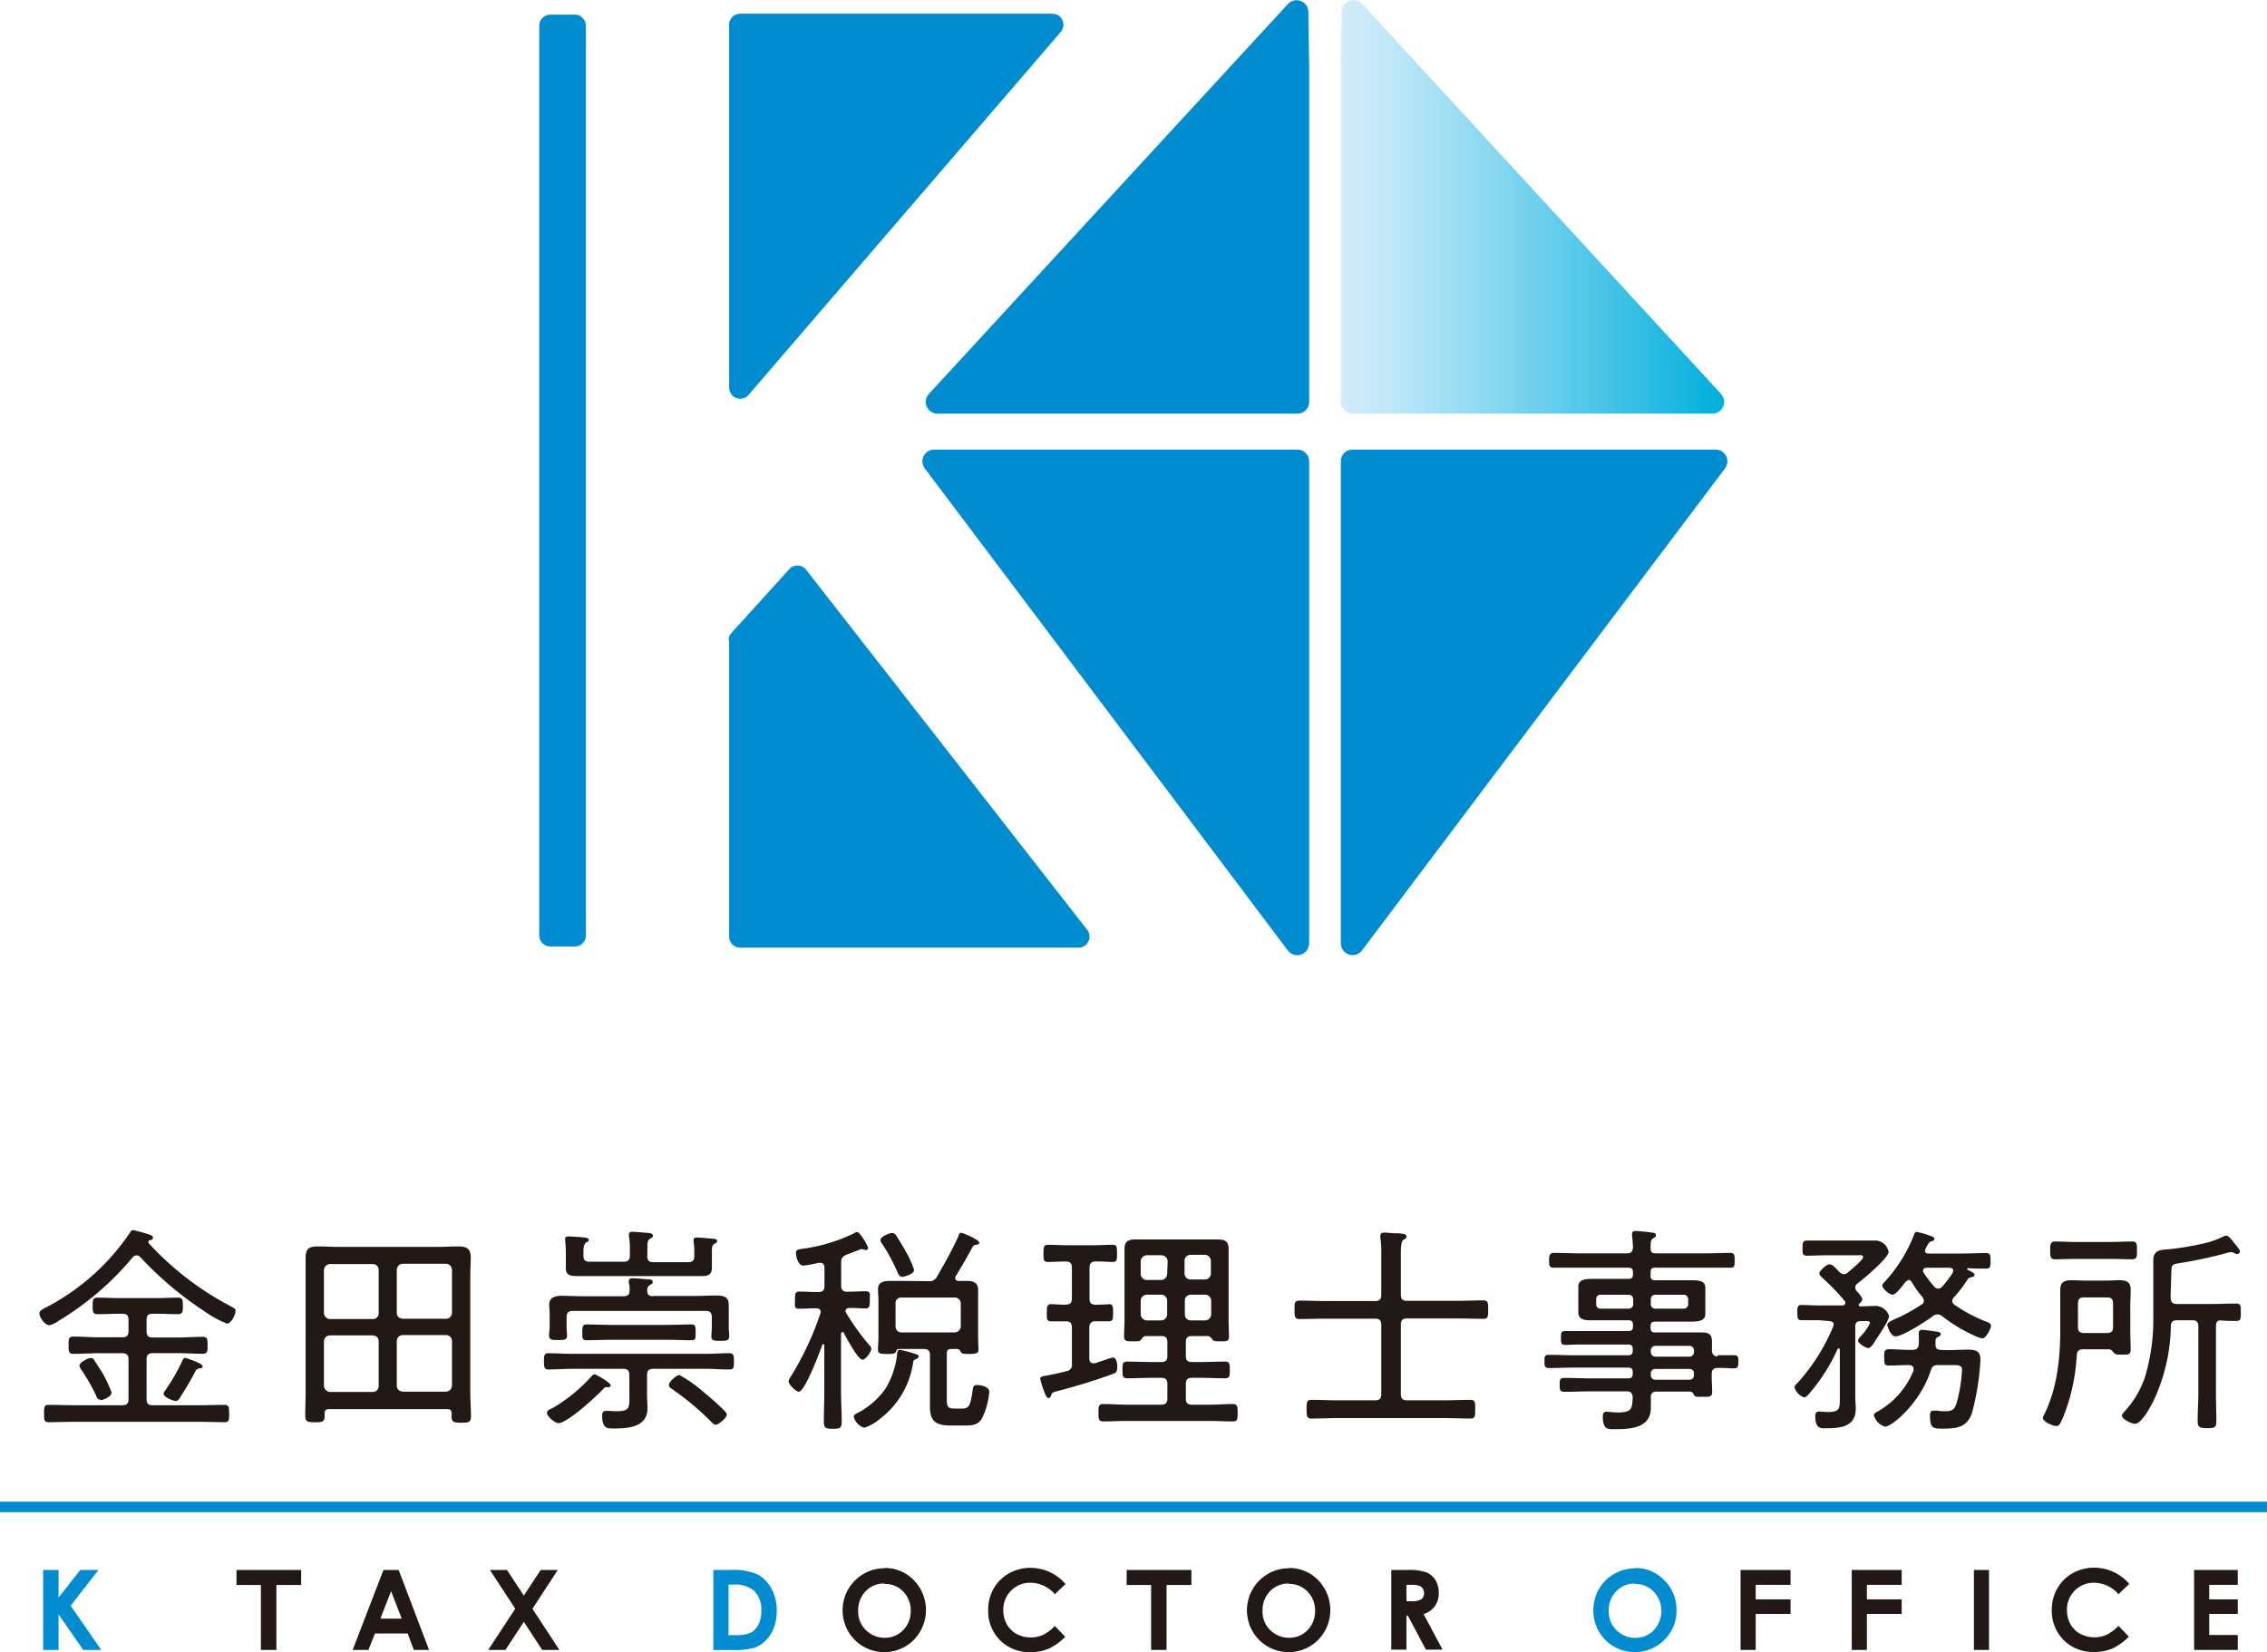 <svg xmlns="http://www.w3.org/2000/svg" xmlns:xlink="http://www.w3.org/1999/xlink" width="298.48" height="217.53" viewBox="0 0 298.48 217.53"><defs><style>.cls-1{fill:none;}.cls-2{fill:#008ccf;}.cls-3{clip-path:url(#clip-path);}.cls-4{fill:url(#名称未設定グラデーション);}.cls-5{fill:#221815;}</style><clipPath id="clip-path"><path class="cls-1" d="M176.64,1.53l-.1,7.22V52.92a1.54,1.54,0,0,0,1.55,1.55h47.37a1.55,1.55,0,0,0,1.14-2.6L179.34.5a1.56,1.56,0,0,0-2.7,1"/></clipPath><linearGradient id="名称未設定グラデーション" x1="-137.77" y1="562.97" x2="-136.77" y2="562.97" gradientTransform="matrix(50.48, 0, 0, -50.48, 7130.91, 28444.5)" gradientUnits="userSpaceOnUse"><stop offset="0" stop-color="#d3edfb"/><stop offset="0.13" stop-color="#c0e7f8"/><stop offset="0.38" stop-color="#8dd9f1"/><stop offset="0.74" stop-color="#3dc1e6"/><stop offset="1" stop-color="#00afdd"/></linearGradient></defs><title>logo</title><g id="レイヤー_2" data-name="レイヤー 2"><g id="レイヤー_1-2" data-name="レイヤー 1"><path class="cls-2" d="M96,84.32v39a1.45,1.45,0,0,0,1.45,1.46H142a1.45,1.45,0,0,0,1.14-2.35l-37-47.4a1.45,1.45,0,0,0-2.22-.09l-7.61,8.4a1.44,1.44,0,0,0-.38,1"/><path class="cls-2" d="M96,3.18V51a1.46,1.46,0,0,0,2.56,1l41.1-47.79a1.45,1.45,0,0,0-1.11-2.4H97.4A1.45,1.45,0,0,0,96,3.18"/><path class="cls-2" d="M172.37,124.23V60.75a1.55,1.55,0,0,0-1.55-1.55H123a1.55,1.55,0,0,0-1.24,2.48l47.8,63.48a1.55,1.55,0,0,0,2.79-.93"/><path class="cls-2" d="M172.37,8.75l-.11-7.22a1.55,1.55,0,0,0-2.69-1L122.3,51.87a1.55,1.55,0,0,0,1.14,2.6h47.38a1.55,1.55,0,0,0,1.55-1.55Z"/><g class="cls-3"><rect class="cls-4" x="176.54" width="50.98" height="54.47"/></g><path class="cls-2" d="M176.54,60.75v63.48a1.55,1.55,0,0,0,2.78.93l47.8-63.48a1.55,1.55,0,0,0-1.24-2.48H178.09a1.54,1.54,0,0,0-1.55,1.55"/><path class="cls-2" d="M75.69,124.63H72.5A1.45,1.45,0,0,1,71,123.18V3.39A1.46,1.46,0,0,1,72.5,1.93h3.19a1.46,1.46,0,0,1,1.45,1.46V123.18a1.45,1.45,0,0,1-1.45,1.45"/><polygon class="cls-2" points="5.68 206.73 7.71 206.73 7.71 210.36 10.57 206.73 12.97 206.73 9.3 211.43 13.33 217.26 10.96 217.26 7.71 212.58 7.71 217.26 5.68 217.26 5.68 206.73"/><polygon class="cls-5" points="31.14 206.73 39.65 206.73 39.65 208.71 36.39 208.71 36.39 217.26 34.35 217.26 34.35 208.71 31.14 208.71 31.14 206.73"/><path class="cls-5" d="M50.49,206.73h2l4,10.53H54.49l-.82-2.17h-4.3l-.86,2.17H46.43Zm1,2.79-1.41,3.62h2.81Z"/><polygon class="cls-5" points="64.5 206.73 66.75 206.73 68.97 210.11 71.19 206.73 73.44 206.73 70.1 211.84 73.65 217.26 71.39 217.26 68.97 213.56 66.55 217.26 64.28 217.26 67.84 211.83 64.5 206.73"/><path class="cls-2" d="M93.92,206.73H96.3a7.8,7.8,0,0,1,3.41.57,4.49,4.49,0,0,1,1.84,1.85,6,6,0,0,1,.72,3,6.24,6.24,0,0,1-.4,2.24,4.63,4.63,0,0,1-1.12,1.69,3.89,3.89,0,0,1-1.54.93,10.59,10.59,0,0,1-2.88.26H93.92Zm2,1.93v6.65h.93a4.69,4.69,0,0,0,2-.32,2.37,2.37,0,0,0,1-1.06,3.93,3.93,0,0,0,.39-1.83,3.49,3.49,0,0,0-.93-2.6,3.75,3.75,0,0,0-2.72-.84Z"/><path class="cls-5" d="M116.48,206.47a5.24,5.24,0,0,1,3.84,1.61,5.63,5.63,0,0,1,0,7.85,5.49,5.49,0,0,1-7.79,0,5.54,5.54,0,0,1,1.17-8.68,5.33,5.33,0,0,1,2.75-.74m0,2a3.35,3.35,0,0,0-2.46,1,3.56,3.56,0,0,0-1,2.59,3.36,3.36,0,0,0,1.25,2.76,3.46,3.46,0,0,0,2.24.8,3.3,3.3,0,0,0,2.43-1,3.56,3.56,0,0,0,1-2.55,3.52,3.52,0,0,0-1-2.54,3.28,3.28,0,0,0-2.46-1"/><path class="cls-5" d="M140.29,208.58l-1.4,1.34a4.33,4.33,0,0,0-3.22-1.51A3.52,3.52,0,0,0,132.1,212a3.8,3.8,0,0,0,.45,1.87,3.36,3.36,0,0,0,1.3,1.29,4,4,0,0,0,3.45.13,5.67,5.67,0,0,0,1.59-1.18l1.36,1.42a7.51,7.51,0,0,1-2.21,1.58,6.07,6.07,0,0,1-2.37.44,5.47,5.47,0,0,1-4-1.56,5.4,5.4,0,0,1-1.56-4,5.52,5.52,0,0,1,.71-2.8,5.37,5.37,0,0,1,2-2,5.73,5.73,0,0,1,2.86-.74,6.09,6.09,0,0,1,4.59,2.11"/><polygon class="cls-5" points="148.34 206.73 156.86 206.73 156.86 208.71 153.59 208.71 153.59 217.26 151.56 217.26 151.56 208.71 148.34 208.71 148.34 206.73"/><path class="cls-5" d="M169.72,206.47a5.24,5.24,0,0,1,3.84,1.61,5.63,5.63,0,0,1,0,7.85,5.49,5.49,0,0,1-7.79,0,5.54,5.54,0,0,1,1.17-8.68,5.33,5.33,0,0,1,2.75-.74m0,2a3.35,3.35,0,0,0-2.46,1,3.56,3.56,0,0,0-1,2.59,3.36,3.36,0,0,0,1.25,2.76,3.46,3.46,0,0,0,2.24.8,3.3,3.3,0,0,0,2.43-1,3.56,3.56,0,0,0,1-2.55,3.52,3.52,0,0,0-1-2.54,3.3,3.3,0,0,0-2.46-1"/><path class="cls-5" d="M183.18,206.73h2.12a7,7,0,0,1,2.49.31,2.54,2.54,0,0,1,1.19,1,3.16,3.16,0,0,1,.45,1.71,2.9,2.9,0,0,1-.5,1.73,3,3,0,0,1-1.5,1.06l2.5,4.68h-2.19l-2.37-4.46h-.19v4.46h-2Zm2,4.12h.63a2.54,2.54,0,0,0,1.32-.25,1,1,0,0,0,.36-.84,1,1,0,0,0-.18-.6,1,1,0,0,0-.48-.36,3.43,3.43,0,0,0-1.1-.11h-.55Z"/><path class="cls-2" d="M215.28,206.47a5.24,5.24,0,0,1,3.84,1.61,5.37,5.37,0,0,1,1.61,3.95,5.3,5.3,0,0,1-1.59,3.9,5.49,5.49,0,0,1-7.79,0,5.47,5.47,0,0,1-1.56-3.9,5.41,5.41,0,0,1,.73-2.77,5.25,5.25,0,0,1,2-2,5.33,5.33,0,0,1,2.75-.74m0,2a3.32,3.32,0,0,0-2.46,1,3.57,3.57,0,0,0-1,2.59,3.36,3.36,0,0,0,1.26,2.76,3.43,3.43,0,0,0,2.23.8,3.28,3.28,0,0,0,2.43-1,3.71,3.71,0,0,0,0-5.09,3.3,3.3,0,0,0-2.46-1"/><polygon class="cls-5" points="229.17 206.73 235.75 206.73 235.75 208.69 231.16 208.69 231.16 210.6 235.75 210.6 235.75 212.52 231.16 212.52 231.16 217.26 229.17 217.26 229.17 206.73"/><polygon class="cls-5" points="243.81 206.73 250.38 206.73 250.38 208.69 245.8 208.69 245.8 210.6 250.38 210.6 250.38 212.52 245.8 212.52 245.8 217.26 243.81 217.26 243.81 206.73"/><rect class="cls-5" x="259.89" y="206.73" width="1.99" height="10.53"/><path class="cls-5" d="M280.33,208.58l-1.4,1.34a4.33,4.33,0,0,0-3.22-1.51,3.52,3.52,0,0,0-3.57,3.57,3.8,3.8,0,0,0,.45,1.87,3.36,3.36,0,0,0,1.3,1.29,4,4,0,0,0,3.45.13,5.67,5.67,0,0,0,1.59-1.18l1.36,1.42a7.61,7.61,0,0,1-2.2,1.58,6.14,6.14,0,0,1-2.37.44,5.44,5.44,0,0,1-4-1.56,5.37,5.37,0,0,1-1.57-4,5.43,5.43,0,0,1,.72-2.8,5.27,5.27,0,0,1,2-2,5.73,5.73,0,0,1,2.86-.74,6.09,6.09,0,0,1,4.59,2.11"/><polygon class="cls-5" points="288.88 206.73 294.63 206.73 294.63 208.69 290.87 208.69 290.87 210.6 294.63 210.6 294.63 212.52 290.87 212.52 290.87 215.29 294.63 215.29 294.63 217.26 288.88 217.26 288.88 206.73"/><rect class="cls-2" y="197.74" width="298.48" height="1.38"/><path class="cls-5" d="M7.59,174a2.61,2.61,0,0,1-1.1.5c-.55,0-1.3-1-1.3-1.57,0-.35.49-.58.95-.81a30.15,30.15,0,0,0,10.93-9.74c.14-.23.23-.4.46-.4a17.19,17.19,0,0,1,2.18.61c.2.05.43.17.43.4s-.23.29-.41.32a.23.23,0,0,0-.2.23.43.43,0,0,0,.06.18A39.52,39.52,0,0,0,30.37,172c.46.27.64.32.64.64,0,.5-.58,1.65-1.13,1.65a14.22,14.22,0,0,1-3-1.65,45.28,45.28,0,0,1-8.4-7.1.61.61,0,0,0-.52-.23.73.73,0,0,0-.5.26A38.33,38.33,0,0,1,7.59,174m11.71,1.31c0,.58.23.81.81.81h3.22c1.13,0,2.23-.09,3.36-.09.61,0,.64.32.64,1.1s0,1.13-.64,1.13c-1.13,0-2.23-.08-3.36-.08H20.11c-.58,0-.81.26-.81.81v5.24c0,.58.23.81.81.81h5.94c1.16,0,2.32-.05,3.51-.05.58,0,.61.29.61,1.15s0,1.13-.61,1.13c-1.19,0-2.35-.05-3.51-.05H9.91c-1.16,0-2.32.05-3.5.05-.61,0-.61-.31-.61-1.13s0-1.15.61-1.15c1.18,0,2.34.05,3.5.05h6.2c.58,0,.81-.23.81-.81V179c0-.55-.23-.81-.81-.81H13c-1.1,0-2.2.08-3.33.08-.61,0-.64-.29-.64-1.1S9,176,9.65,176c1.1,0,2.23.09,3.33.09h3.16c.55,0,.78-.23.78-.81v-1.48c0-.58-.23-.81-.78-.81h-.43c-1,0-1.92.06-2.87.06-.64,0-.64-.35-.64-1.1s0-1.08.64-1.08c.95,0,1.91.06,2.87.06h4.87c1,0,1.91-.06,2.86-.06.64,0,.64.38.64,1.08s0,1.1-.64,1.1c-1,0-1.91-.06-2.86-.06h-.47c-.58,0-.81.23-.81.81Zm-6.06,9c-.4,0-.49-.32-.63-.64a24.39,24.39,0,0,0-1.92-3.33,1,1,0,0,1-.23-.52c0-.41,1.1-1,1.48-1s.41.21.55.41c.23.38.78,1.19,1,1.56a18.42,18.42,0,0,1,1.21,2.58c0,.52-1.13,1-1.45,1m12.9-4.14a.47.47,0,0,0-.41.31,39.43,39.43,0,0,1-2,3.42c-.14.24-.31.52-.6.52s-1.6-.49-1.6-.95a.6.6,0,0,1,.15-.35,26,26,0,0,0,2.32-4c.08-.2.17-.37.31-.37A2.8,2.8,0,0,1,25,179c.41.14,1.68.61,1.68.92s-.38.24-.49.27"/><path class="cls-5" d="M59.46,186.07c0-.38-.21-.52-.58-.52H43.32c-.38,0-.58.14-.58.55v.34c0,.79-.29.84-1.28.84s-1.27-.08-1.27-.84c0-1.1.05-2.17.05-3.24V168.13c0-.81,0-1.62,0-2.46,0-1.22.4-1.54,1.59-1.54.9,0,1.77.06,2.66.06H57.69c.9,0,1.77-.06,2.63-.06,1.11,0,1.66.26,1.66,1.45,0,.87-.06,1.71-.06,2.55v15.13c0,1.07.09,2.14.09,3.24,0,.78-.29.84-1.28.84s-1.27-.09-1.27-.84Zm-9.6-18.81a.77.77,0,0,0-.78-.81H43.46a.83.83,0,0,0-.81.81v5.62a.82.82,0,0,0,.81.81h5.62a.76.76,0,0,0,.78-.81Zm0,9.39c0-.52-.29-.75-.78-.81H43.46a.81.81,0,0,0-.81.81v5.82a.84.84,0,0,0,.81.82h5.62a.77.77,0,0,0,.78-.82Zm8.84-3a.79.79,0,0,0,.81-.81v-5.62a.81.81,0,0,0-.81-.81H53.05a.81.81,0,0,0-.81.81v5.62c0,.5.29.76.81.81Zm-6.46,8.78c0,.5.29.76.81.82H58.7a.81.81,0,0,0,.81-.82v-5.82a.79.79,0,0,0-.81-.81H53.05a.79.79,0,0,0-.81.81Z"/><path class="cls-5" d="M82.86,181.05c0-.55-.23-.81-.78-.81H75.41c-1.07,0-2.11.09-3.18.09-.58,0-.61-.32-.61-1.07s0-1.07.61-1.07c1.07,0,2.11.08,3.18.08H92.83c1,0,2.12-.08,3.19-.08.58,0,.61.29.61,1.07s0,1.07-.61,1.07c-1.07,0-2.15-.09-3.19-.09H86c-.58,0-.81.26-.81.81v2.53c0,.6.06,1.24.06,1.85,0,2.52-2.55,2.67-4.49,2.67-.81,0-1.48,0-1.48-1.71,0-.38.14-.61.55-.61l.43,0a7.37,7.37,0,0,0,.82.05c1.79,0,1.79-.4,1.79-1.94Zm-2.9,1.6c-.29,0-.29,0-.58.29-.84.93-4.72,4.46-5.85,4.46-.46,0-1.51-.9-1.51-1.33s.47-.52.76-.67a21.46,21.46,0,0,0,5-4.06c.12-.14.29-.37.5-.37s2.11,1.1,2.11,1.42-.2.26-.38.26m6-12h5.36c1,0,1.95-.06,2.93-.06,1.45,0,1.65.5,1.65,1.34,0,.37,0,.78,0,1.24v1.71c0,.35.06.7.06,1.07,0,.58-.38.61-1.16.61s-1.19,0-1.19-.58c0-.37.06-.72.06-1.1v-1.45c0-.58-.26-.81-.81-.81H75.41c-.55,0-.81.23-.81.81v1.34c0,.34.06.72.06,1.1,0,.58-.4.58-1.19.58s-1.18,0-1.18-.64c0-.23.08-.75.08-1v-1.6c0-.55-.06-1.07-.06-1.39,0-1,.82-1.19,1.66-1.19s2,.06,3,.06H82.2c.43-.06.66-.17.69-.66s0-.73-.09-1.08a.92.92,0,0,1,0-.29c0-.32.27-.34.5-.34.43,0,1.56.11,2,.14.21,0,.64,0,.64.32s-.2.29-.37.43a.78.78,0,0,0-.35.79c0,.49.23.63.69.69m-.69-5.27c0,.55.23.78.81.78H90.6c.58,0,.81-.23.81-.78v-.52a6.71,6.71,0,0,0-.09-1.36c0-.09,0-.18,0-.27,0-.29.26-.32.47-.32s2,.15,2.23.18.4.09.4.29-.2.29-.34.35c-.32.2-.35.46-.35,1.13V166c0,.32,0,.67,0,.93,0,1-.61,1.1-1.42,1.1s-1.39,0-2.09,0H78l-2.08,0c-.73,0-1.42-.08-1.42-1,0-.29,0-.73,0-1v-.67a14.36,14.36,0,0,0-.09-2,.72.72,0,0,1,0-.23c0-.29.26-.32.46-.32s2,.11,2.24.17.4.06.4.29-.17.23-.35.35-.34.46-.34,1.1v.64c0,.55.23.78.78.78h4.52c.55,0,.81-.23.81-.78v-.81a8.78,8.78,0,0,0-.12-1.77v-.23c0-.29.21-.35.44-.35.55,0,1.16.09,1.71.12s1,.08,1,.37-.17.29-.35.41c-.34.2-.37.43-.37,1.33Zm-4.84,11c-1,0-2.09.06-3.13.06-.58,0-.58-.26-.58-1s0-1.08.58-1.08c1,0,2.09.06,3.13.06h7.5c1,0,2.09-.06,3.13-.06.58,0,.58.29.58,1.08s0,1-.58,1c-1,0-2.08-.06-3.13-.06Zm13.88,11.19c-.26,0-.52-.29-.73-.5a35.94,35.94,0,0,0-5-4.17c-.2-.14-.46-.29-.46-.55,0-.46,1-1.33,1.39-1.33a18.33,18.33,0,0,1,3.27,2.32c.84.69,1.94,1.65,2.7,2.43.11.14.26.29.26.46,0,.44-1.08,1.34-1.48,1.34"/><path class="cls-5" d="M110.91,175.43c-.12,0-.18.12-.18.24v7.47c0,1.33.09,2.67.09,4,0,.93-.2,1-1.19,1s-1.16-.14-1.16-1c0-1.33.06-2.64.06-4v-6a.13.13,0,0,0-.12-.14.12.12,0,0,0-.14.08c-.32.9-2.29,6.18-3.1,6.18-.35,0-1.34-.93-1.34-1.37a1.34,1.34,0,0,1,.24-.55A39.61,39.61,0,0,0,108,173a.87.87,0,0,0,.06-.23c0-.38-.29-.5-.61-.5-.76,0-1.54.06-2.23.06s-.55-.37-.55-1.13,0-1.13.55-1.13,1.5.06,2.32.06h.2c.58,0,.81-.23.81-.81v-2.38c0-.34-.15-.66-.55-.66l-.2,0a18,18,0,0,1-2,.37c-.75,0-1-1.19-1-1.65s.29-.49,1-.58a22.26,22.26,0,0,0,6.6-2,1.43,1.43,0,0,1,.44-.2c.4,0,1.45,1.88,1.45,2.09a.28.28,0,0,1-.29.29.93.93,0,0,1-.41-.12c-.06,0-.11,0-.17,0s-.67.23-1.19.43a5.82,5.82,0,0,1-.75.29c-.58.27-.73.47-.73,1.08v3c0,.58.23.81.81.81h.09c.81,0,1.62-.06,2.32-.06s.55.41.55,1.13,0,1.13-.55,1.13c-.73,0-1.42-.08-2.12-.06-.26,0-.52.09-.52.41a.43.43,0,0,0,.09.26,29.59,29.59,0,0,0,3.1,4.29.58.58,0,0,1,.2.41c0,.37-.72,1.44-1.16,1.44-.61,0-2.14-2.92-2.46-3.53a.2.2,0,0,0-.17-.12m9.3,4a11.31,11.31,0,0,1-4.35,7.42A6,6,0,0,1,113.8,188a2,2,0,0,1-1.39-1.45c0-.29.32-.4.67-.58a10.46,10.46,0,0,0,3.48-3.07,11.1,11.1,0,0,0,1.56-4.58c0-.26.06-.58.35-.58a15.39,15.39,0,0,1,2.06.55c.17.06.43.12.43.32s-.26.32-.43.38a.49.49,0,0,0-.32.43m2-10.72a1.1,1.1,0,0,0,1.19-.66c.81-1.37,2.2-3.89,2.81-5.31,0-.14.14-.4.34-.4s2.38.9,2.38,1.3c0,.2-.15.23-.29.26a.66.66,0,0,0-.58.29c-.7,1.31-1.45,2.58-2.2,3.83a.46.46,0,0,0-.09.29c0,.26.2.37.47.37l1.07,0c.81,0,1.47.21,1.47,1.16,0,.47,0,1,0,1.45V176c0,.55.05,1.25.05,1.71s-.26.58-1.21.58-1-.08-1.13-.29-.18-.34-.44-.37h-.81c-.4,0-.58.17-.58.58v6.14c0,.93.2,1.13,1.1,1.13h.84c.93,0,1.16-.26,1.45-2.35.09-.58.12-.75.61-.75s1.59.2,1.59.9a9.63,9.63,0,0,1-1,3.56c-.61.9-1.42.87-2.4.87h-1.6c-1.91,0-2.81-.43-2.81-2.52,0-.49,0-1,0-1.51v-5.24c0-.58-.26-.81-.81-.81h-3.28c-.26,0-.31.17-.4.37s-.2.29-1.13.29-1.22-.05-1.22-.58.06-1.13.06-1.71v-4.75c0-.49-.06-1-.06-1.48,0-.92.73-1.1,1.54-1.1.61,0,1.21,0,1.85,0Zm-3.39-.55c-.38,0-.52-.35-.67-.66a22.84,22.84,0,0,0-2-3.69.86.86,0,0,1-.23-.52c0-.43,1.16-.92,1.54-.92a.64.64,0,0,1,.52.31c.43.67.84,1.34,1.21,2a13,13,0,0,1,1.16,2.55c0,.55-1.27.9-1.5.9m6.84,7.33a.83.83,0,0,0,.81-.81v-3a.77.77,0,0,0-.81-.78h-7a.72.72,0,0,0-.78.78v3a.77.77,0,0,0,.78.81Z"/><path class="cls-5" d="M146,171.72c.55,0,.55.35.55,1.13s0,1.13-.55,1.13c-.32,0-1.36,0-1.8,0s-.78.23-.78.81v4.11c0,.32.15.61.52.61a.58.58,0,0,0,.23,0c.35-.11,2.18-.75,2.32-.75.55,0,.61.81.61,1.22,0,.63-.12.78-.61.95-2.37.87-4.78,1.6-7.21,2.23-.78.21-.76.23-.9.61-.06.18-.15.32-.32.32s-.32-.17-.55-.78a11.52,11.52,0,0,1-.55-1.74c0-.35.4-.35.69-.41.7-.11,2-.4,2.76-.61a.83.83,0,0,0,.72-1v-4.75c0-.58-.23-.81-.81-.81s-1.27,0-1.91,0-.58-.37-.58-1.13,0-1.13.58-1.13,1.3.09,1.91.06.81-.23.81-.81v-4.06c0-.55-.23-.81-.81-.81-.78,0-1.56.06-2.35.06-.58,0-.58-.32-.58-1.1s0-1.16.58-1.16c.79,0,1.65.06,2.5.06H144c.84,0,1.71-.06,2.49-.06.58,0,.58.32.58,1.16s0,1.1-.58,1.1c-.75,0-1.47-.09-2.23-.06-.58,0-.81.26-.81.81V171c0,.58.23.78.78.81l1.8-.06m4.81,4.18c-.26,0-.46.26-.61.49s-.49.2-1.07.2c-.84,0-1.16,0-1.16-.66s.06-1.45.06-2.18v-7.53c0-.61,0-1.19,0-1.8,0-1,.49-1.24,1.42-1.24l1.85,0h7.16l1.83,0c.92,0,1.44.2,1.44,1.24,0,.61,0,1.19,0,1.8v7.53c0,.76.05,1.48.05,2.2s-.4.64-1.15.64c-.53,0-.85,0-1-.2s-.35-.49-.64-.49h-2.11c-.55,0-.78.23-.78.81v1.82c0,.55.23.79.78.79h1.13c1.07,0,2.17-.06,3.24-.06.64,0,.64.35.64,1.1s0,1.1-.64,1.1c-1.07,0-2.14-.06-3.24-.06h-1.13c-.55,0-.78.23-.78.81v1.92c0,.55.23.81.78.81h2.38c1,0,2-.09,3-.09.63,0,.66.32.66,1.16s0,1.13-.66,1.13c-1,0-2-.06-3-.06H148.34c-1.05,0-2.06.06-3.07.06-.64,0-.64-.35-.64-1.16s0-1.13.64-1.13c1,0,2,.09,3.07.09h4.55c.58,0,.81-.26.81-.81v-1.92c0-.58-.23-.81-.81-.81h-1.22c-1.1,0-2.17.06-3.25.06-.6,0-.63-.32-.63-1.1s0-1.1.63-1.1c1.08,0,2.18.06,3.25.06h1.22c.58,0,.81-.24.81-.79v-1.82c0-.58-.23-.81-.81-.81Zm2.9-9.83a.83.83,0,0,0-.78-.81H151a.83.83,0,0,0-.81.81v1.63a.79.79,0,0,0,.81.81h1.89a.79.79,0,0,0,.78-.81ZM151,170.48a.81.81,0,0,0-.81.81v1.77a.83.83,0,0,0,.81.81h1.86a.81.81,0,0,0,.81-.81v-1.77a.79.79,0,0,0-.81-.81Zm7.62-2a.79.79,0,0,0,.81-.81v-1.63a.82.82,0,0,0-.78-.81h-1.91a.78.78,0,0,0-.78.81v1.63a.78.78,0,0,0,.78.81ZM156,173.06a.77.77,0,0,0,.78.81h1.88a.82.82,0,0,0,.81-.81v-1.77a.8.8,0,0,0-.81-.81h-1.88c-.49.06-.78.29-.78.81Z"/><path class="cls-5" d="M181.86,174.45c0-.58-.23-.81-.81-.81h-6.58c-1.1,0-2.23.05-3.36.05-.64,0-.67-.31-.67-1.21s0-1.22.67-1.22c1.13,0,2.26.06,3.36.06h6.58c.58,0,.81-.23.81-.81v-5.36a12.05,12.05,0,0,0-.12-2.15c0-.08,0-.2,0-.29,0-.32.23-.4.52-.4s.9.05,1.25.08a2.53,2.53,0,0,0,.46,0c.73.06,1.22.09,1.22.44,0,.2-.14.26-.41.43s-.34.78-.34,1.8v5.42c0,.58.23.81.81.81h6.66c1.1,0,2.23-.06,3.36-.06.64,0,.67.29.67,1.22s0,1.21-.67,1.21c-1.13,0-2.26-.05-3.36-.05h-6.66c-.58,0-.81.23-.81.81v9.15c0,.58.23.82.81.82h4.87c1.16,0,2.29-.06,3.44-.06.67,0,.67.29.67,1.24s0,1.22-.67,1.22c-1.15,0-2.28-.06-3.44-.06H176.15c-1.13,0-2.29.06-3.45.06-.64,0-.67-.29-.67-1.22s0-1.24.67-1.24c1.16,0,2.32.06,3.45.06h4.9c.58,0,.81-.24.81-.82Z"/><path class="cls-5" d="M226.13,178.45c.75,0,1.47,0,2.2,0,.55,0,.55.32.55.87,0,.72-.09.87-.72.87-.41,0-1-.09-2-.06-.58,0-.79.26-.79.81v.38c0,.69.06,1.36.06,2s-.38.61-1.27.61-1.08,0-1.19-.37a.54.54,0,0,0-.55-.32h-4.29c-.52,0-.81.23-.78.78s0,.9,0,1.36c0,2.73-2.76,2.81-4.84,2.81-.76,0-1.48.09-1.48-1.68,0-.38.09-.61.49-.61s.87.09,1.54.09c1.91,0,1.82-.64,1.91-2-.06-.55-.23-.78-.81-.78h-4.72c-1.13,0-2.27.06-3.42.06-.64,0-.67-.24-.67-.9s0-.93.67-.93c1.13,0,2.29.06,3.42.06h4.92c.44,0,.61-.18.61-.61v-.23c0-.41-.17-.58-.61-.58h-6.9c-1.18,0-2.37.06-3.56.06-.55,0-.55-.35-.55-.9s0-.84.55-.84c1.19,0,2.38.06,3.56.06h6.9c.44,0,.61-.18.61-.61v-.21c0-.43-.17-.6-.61-.6H208.1c-.69,0-1.36.05-2,.05-.53,0-.58-.17-.58-.92s.05-.9.58-.9c.69,0,1.36,0,2,0h6.29c.44,0,.61-.18.61-.58v-.26c0-.41-.17-.58-.61-.58h-2.78l-2.38,0c-.63,0-1.42-.15-1.42-1,0-.29,0-.43,0-.84v-1.77c0-.4,0-.55,0-.84,0-.81.7-1,1.86-1l1.94,0h2.78c.44,0,.61-.17.61-.58v-.31c0-.41-.17-.58-.61-.58h-6.34c-1.16,0-2.32,0-3.48,0-.58,0-.61-.29-.61-.95s.06-1,.61-1c1.16,0,2.32.06,3.48.06h6.14c.55,0,.75-.2.81-.75a13.14,13.14,0,0,0-.12-1.54c0-.11,0-.2,0-.29,0-.32.27-.37.5-.37s1.68.14,2,.2.63,0,.63.35-.17.26-.34.4c-.38.26-.32.55-.35,1.25s.29.75.81.75h6.17c1.16,0,2.32-.06,3.48-.06.58,0,.61.26.61,1s0,.95-.61.95c-1.16,0-2.32,0-3.48,0h-6.37c-.44,0-.61.17-.61.58V168c0,.41.17.58.61.58h2.84l1.91,0c1.16,0,1.85.14,1.85,1,0,.23,0,.41,0,.84v1.77c0,.43,0,.61,0,.84,0,.81-.72,1-1.85,1-.55,0-1.19,0-1.91,0h-2.84c-.44,0-.61.17-.61.58v.26c0,.4.17.58.61.58h4.17c.64,0,1.24,0,1.88,0,.93,0,1.42.17,1.42,1.19,0,.4,0,.81,0,1.21s.21.76.76.76m-15.42-8.12a.55.55,0,0,0-.58.58v.67a.55.55,0,0,0,.58.58h3.68a.57.57,0,0,0,.61-.58v-.67a.58.58,0,0,0-.61-.58Zm6.61,1.25a.57.57,0,0,0,.61.58h3.71a.57.57,0,0,0,.6-.58v-.67a.57.57,0,0,0-.6-.58h-3.71a.58.58,0,0,0-.61.58Zm0,6.29a.6.6,0,0,0,.61.61h4.49a.58.58,0,0,0,.58-.61v-.21a.57.57,0,0,0-.58-.6h-4.49a.59.59,0,0,0-.61.6Zm.61,2.23a.57.57,0,0,0-.61.58v.23a.59.59,0,0,0,.61.61h4.49a.57.57,0,0,0,.58-.61v-.23a.55.55,0,0,0-.58-.58Z"/><path class="cls-5" d="M239.48,173.84c-.75,0-1.51,0-2.29,0-.49,0-.55-.21-.55-1s.06-1,.55-1c.75,0,1.54.06,2.29.06h3.07c.23,0,.41-.09.41-.35s-.06-.17-.09-.26a30.48,30.48,0,0,0-2.9-3c-.17-.18-.43-.38-.43-.64s.9-1.16,1.33-1.16.75.43,1.3,1a.93.93,0,0,0,.61.29.73.73,0,0,0,.52-.23c.35-.29,2-1.65,2-2s-.4-.26-.6-.26h-4c-1,0-2.09.06-2.76.06s-.61-.35-.61-1,0-1,.61-1c.93,0,1.83,0,2.76,0h4.75l1.56,0a1.83,1.83,0,0,1,1.65,1.48c0,.84-3.39,3.65-4.17,4.23a.68.68,0,0,0-.23.47.9.9,0,0,0,.35.63c.23.29.58.7.58.93s-.23.44-.38.58-.09.09-.09.17a.2.2,0,0,0,.21.18c.69,0,1.42-.06,2.11-.06a1.92,1.92,0,0,1,1.68,1.33c0,.61-1.39,2.61-1.79,3.22-.24.38-.61,1-.93,1s-1.36-.58-1.36-1c0-.2.2-.38.4-.61a6,6,0,0,0,1.16-1.68c0-.32-.4-.26-.61-.26H245c-.5,0-.73.2-.73.7v9.15c0,.58.06,1.16.06,1.71,0,2.43-2.15,2.55-4,2.55-.49,0-1.33.15-1.33-1.62,0-.35.11-.58.49-.58s.78.06,1.22.06c1.59,0,1.53-.58,1.53-1.94v-6.24a.19.19,0,0,0-.17-.2c-.09,0-.12.06-.14.12a23.88,23.88,0,0,1-3.68,5.79c-.15.18-.47.55-.7.55a2,2,0,0,1-1.28-1.33.68.68,0,0,1,.29-.46,25.72,25.72,0,0,0,4.81-7.56.71.71,0,0,0,.06-.24c0-.34-.26-.43-.58-.46Zm16.89,3.94c.93,0,1.86-.06,2.78-.06,1.37,0,1.6.47,1.6,1.42a34.53,34.53,0,0,1-1.1,6.87c-.64,1.94-2,2.11-3.86,2.11-1.19,0-1.68,0-1.68-1.65,0-.37,0-.72.49-.72.12,0,.29,0,.44,0a6.07,6.07,0,0,0,1,.08c.93,0,1.28-.14,1.57-1.07a20.18,20.18,0,0,0,.72-4.34c0-.61-.38-.67-1.07-.67h-2.06c-.61,0-.81.17-1,.75-1.39,4.29-5.13,7.36-6,7.36a2.15,2.15,0,0,1-1.48-1.5c0-.27.26-.35.55-.53a10.77,10.77,0,0,0,4.67-5.36.58.58,0,0,0,0-.23c0-.37-.29-.46-.58-.49-.9,0-1.77.06-2.67.06-.61,0-.61-.29-.61-1.05s0-1.1.64-1.1c.9,0,1.77.09,2.67.09h.37c.55,0,.82-.2.87-.75s0-.79,0-1.19,0-.7.41-.7,1.48.18,1.88.23c.17,0,.61.09.61.32s-.23.32-.41.41a.52.52,0,0,0-.29.43,5.52,5.52,0,0,1,0,.58c0,.47.2.61.63.67Zm-5.13-9.16a.48.48,0,0,0-.4.24c-.29.37-1.19,1.62-1.65,1.62s-1.37-.84-1.37-1.19a.55.55,0,0,1,.24-.41,19.5,19.5,0,0,0,3.91-6.2c.06-.2.14-.46.4-.46a10.68,10.68,0,0,1,1.63.46c.37.12.69.23.69.47s-.35.29-.52.35-.29.28-.52.69a1.81,1.81,0,0,0-.2.49c0,.29.2.38.46.38h4.49c1,0,2.06-.06,3.1-.06.55,0,.58.26.58,1s0,1.05-.58,1.05c-.81,0-1.59,0-2.38-.06-.05,0-.11.06-.11.12s0,.08.09.11c.34.18.87.38.87.64s-.21.26-.38.32c-.35.06-.41.11-.64.46a14.94,14.94,0,0,1-1.68,2.17.75.75,0,0,0-.23.5c0,.26.14.37.32.52a20.29,20.29,0,0,0,4,2.14c.37.15.78.26.78.61s-.64,1.65-1.13,1.65a3,3,0,0,1-.84-.26,20.8,20.8,0,0,1-4.46-2.66,1.11,1.11,0,0,0-.61-.23,1,1,0,0,0-.61.23c-.87.63-3.94,2.66-4.93,2.66-.63,0-1.07-1.3-1.07-1.53s.32-.44.84-.67a22.44,22.44,0,0,0,3.68-2,.55.55,0,0,0,.29-.49,1,1,0,0,0-.17-.47,12.12,12.12,0,0,1-1.42-2c-.12-.14-.23-.29-.44-.29m5.91-1.18c0-.29-.26-.38-.49-.41h-3c-.26,0-.5.12-.5.41a.41.41,0,0,0,.09.26,14.87,14.87,0,0,0,1.39,1.82.66.66,0,0,0,1.05,0,14.32,14.32,0,0,0,1.36-1.79.89.89,0,0,0,.08-.29"/><path class="cls-5" d="M271.58,186.73c-.38.9-.52,1.05-.87,1.05s-1.74-.55-1.74-1.07a2.09,2.09,0,0,1,.2-.5c1.66-3.33,2.09-7.36,2.09-11V172c0-.7,0-1.42,0-2.12,0-1.1.55-1.3,1.54-1.3.61,0,1.24.05,1.88.05h2.43c.64,0,1.25-.05,1.89-.05.95,0,1.53.17,1.53,1.27,0,.73-.05,1.42-.05,2.15v3.3c0,.78.05,1.53.05,2.32s-.23.75-1.16.75-.92-.09-1.07-.26-.35-.44-.61-.44H274.3c-.58,0-.81.21-.87.79a25.52,25.52,0,0,1-1.85,8.31m1.71-21c-.9,0-1.8.05-2.73.05-.63,0-.63-.46-.63-1.15s0-1.19.63-1.19c.93,0,1.83.06,2.73.06H278c.93,0,1.83-.06,2.75-.06.64,0,.61.43.61,1.19s0,1.15-.61,1.15c-.92,0-1.82-.05-2.75-.05Zm4.92,5.88c0-.58-.23-.81-.81-.81h-3c-.58,0-.81.23-.81.81v3.1c0,.55.23.78.81.78h3c.58,0,.81-.23.81-.78Zm7.57-.76c.06.58.26.82.81.82H291c1.13,0,2.26-.06,3.39-.06.64,0,.64.26.64,1.16s0,1.13-.64,1.13-1.24,0-1.88-.06-.75.26-.75.81v8.84c0,1.19.05,2.37.05,3.53,0,.93-.2,1-1.21,1s-1.25-.12-1.25-1c0-1.19.09-2.37.09-3.56v-8.84c0-.58-.23-.81-.81-.81h-2c-.55,0-.78.2-.81.78a24.05,24.05,0,0,1-2.29,9.85c-.35.7-1.57,3-2.41,3-.55,0-1.74-.64-1.74-1.07,0-.18.21-.38.32-.53a12.36,12.36,0,0,0,2.81-4.86,27,27,0,0,0,1-7.83v-4.29c0-1,0-2,0-2.95s.49-1.3,1.33-1.39a35.54,35.54,0,0,0,5-.76,12.22,12.22,0,0,0,2.95-1,.59.59,0,0,1,.32-.09c.32,0,.61.41,1,.9a.69.69,0,0,0,.17.2c.26.32.64.76.64,1a.38.38,0,0,1-.38.32.74.74,0,0,1-.4-.15,1.06,1.06,0,0,0-.44-.11,4.43,4.43,0,0,0-.58.14,59.63,59.63,0,0,1-6.23,1.33c-.9.12-1,.29-1,1.1Z"/></g></g></svg>